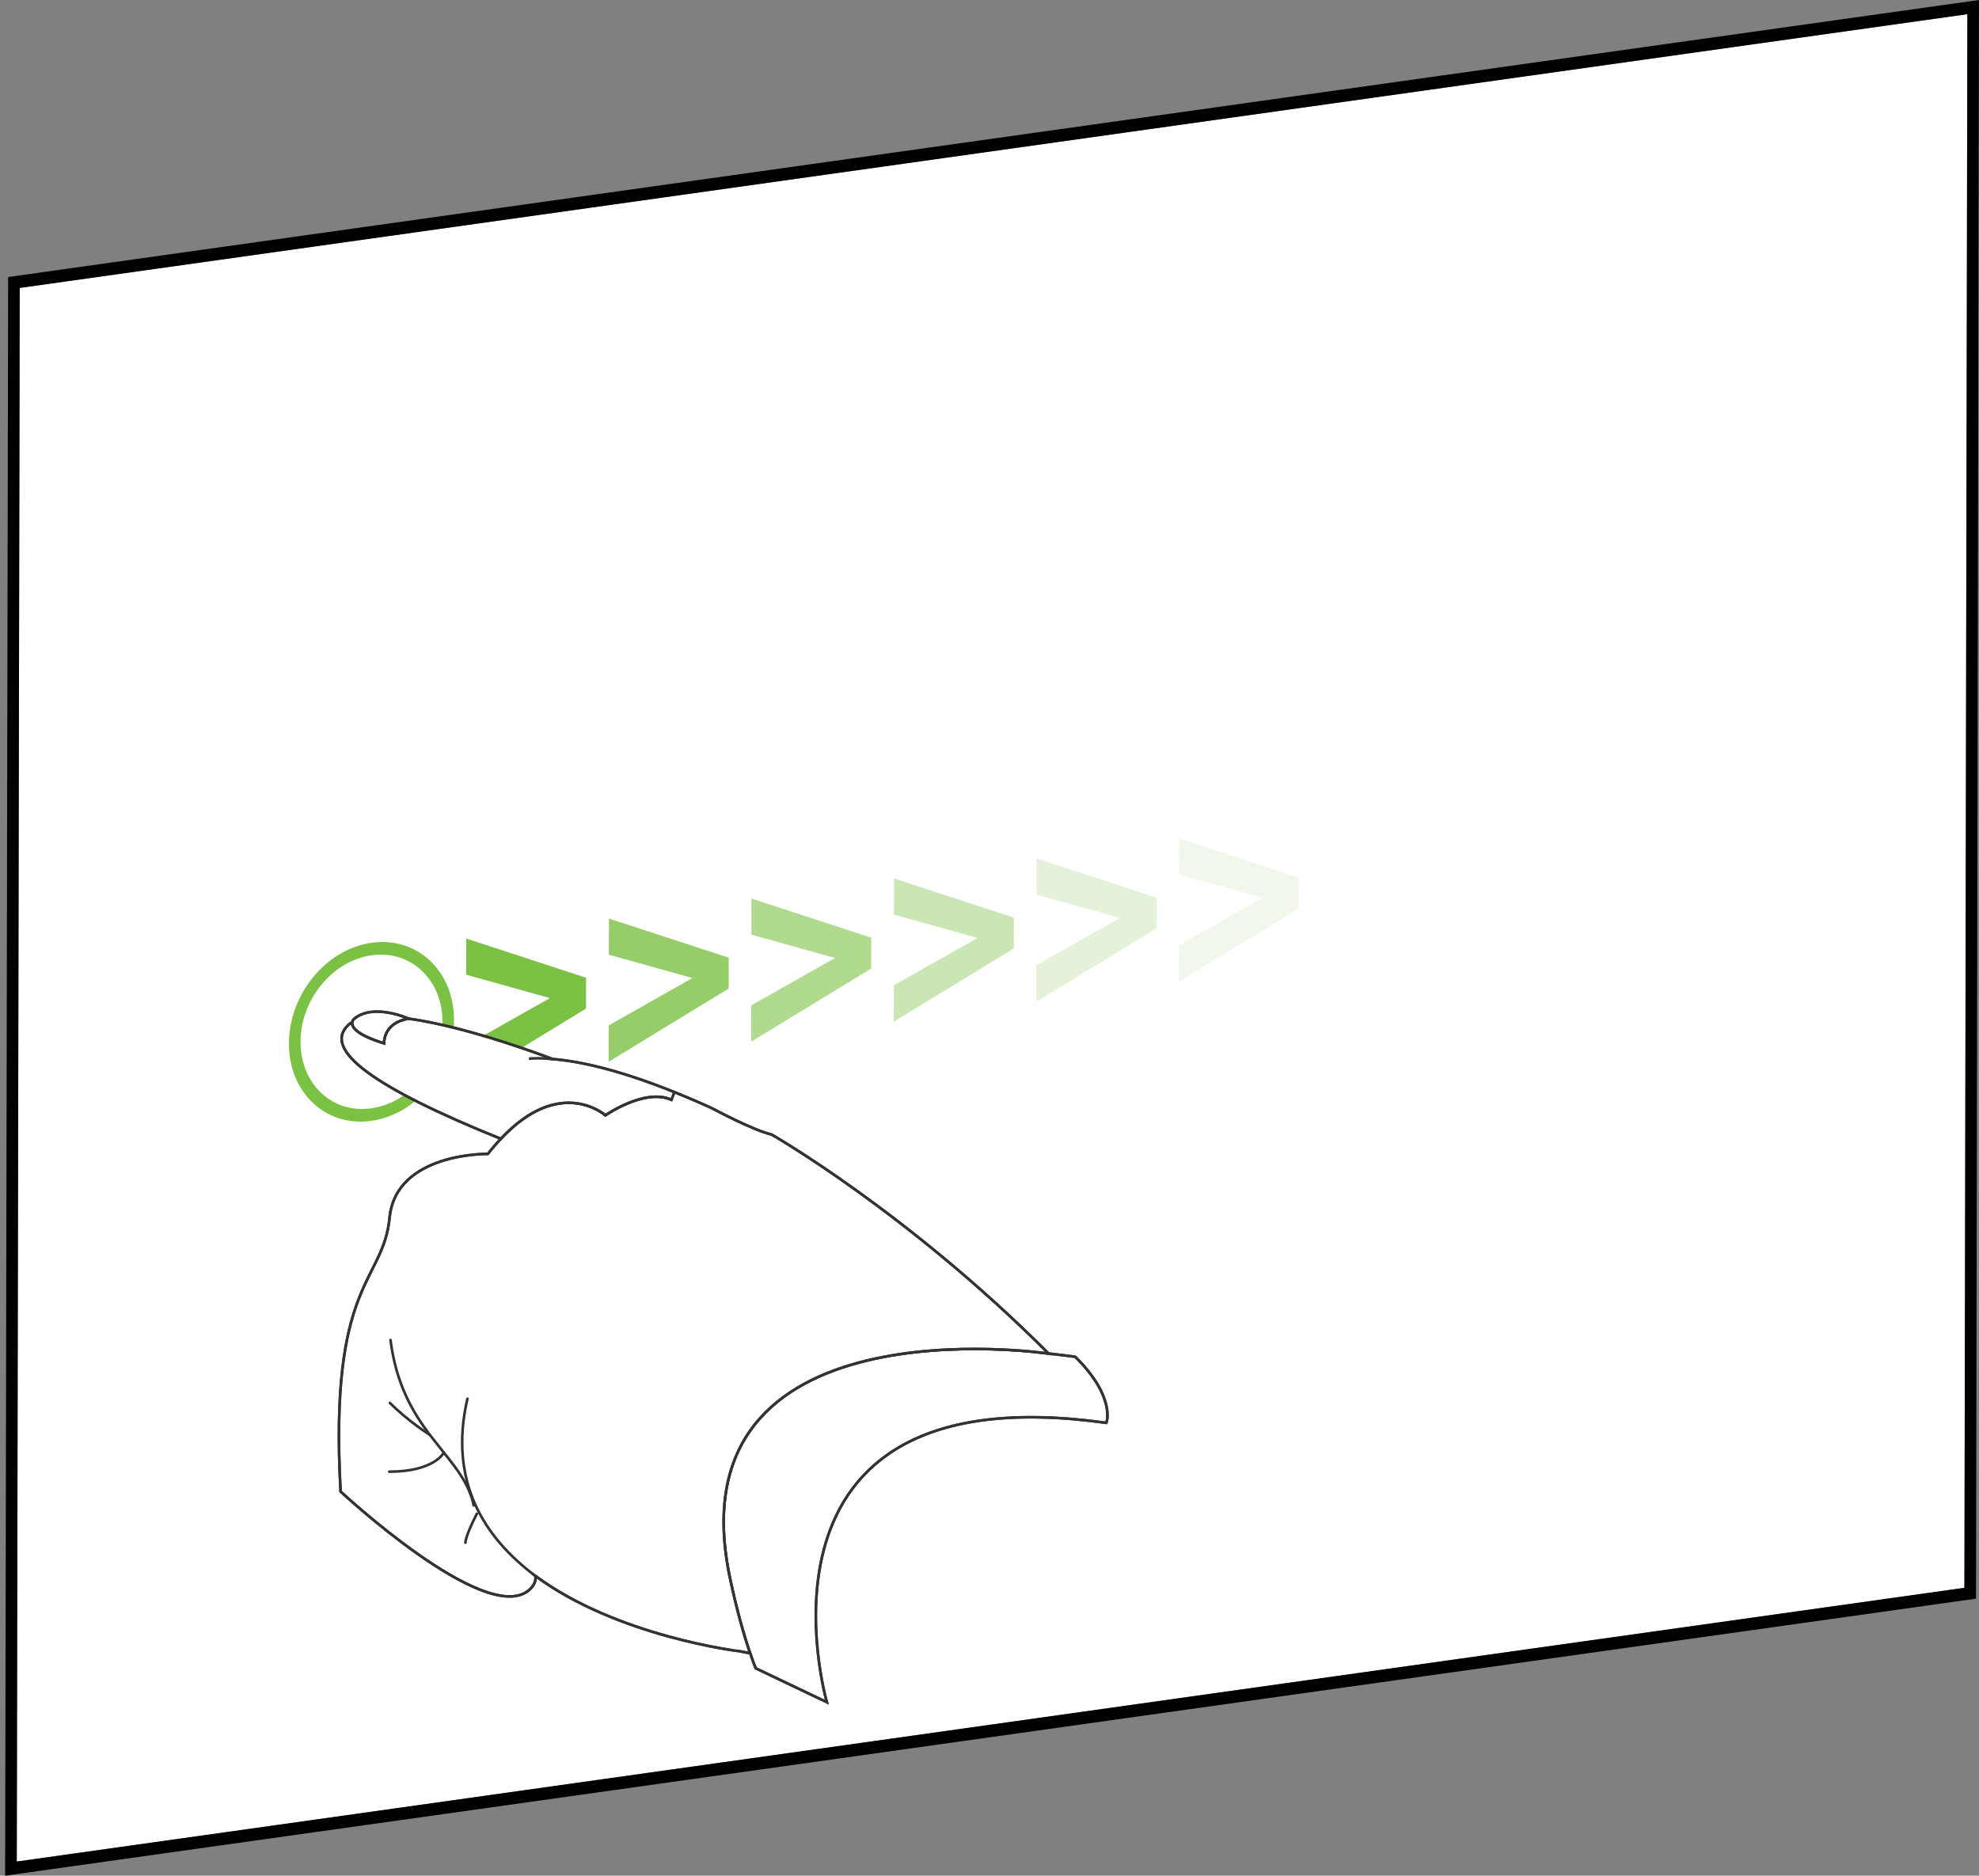 <?xml version="1.0" encoding="UTF-8" standalone="no"?>
<!-- Generator: Adobe Illustrator 16.0.3, SVG Export Plug-In . SVG Version: 6.00 Build 0)  -->

<svg
   xmlns:dc="http://purl.org/dc/elements/1.1/"
   xmlns:cc="http://creativecommons.org/ns#"
   xmlns:rdf="http://www.w3.org/1999/02/22-rdf-syntax-ns#"
   xmlns:svg="http://www.w3.org/2000/svg"
   xmlns="http://www.w3.org/2000/svg"
   xmlns:xlink="http://www.w3.org/1999/xlink"
   xmlns:sodipodi="http://sodipodi.sourceforge.net/DTD/sodipodi-0.dtd"
   xmlns:inkscape="http://www.inkscape.org/namespaces/inkscape"
   version="1.1"
   id="Layer_1"
   x="0px"
   y="0px"
   width="151.498"
   height="143.597"
   viewBox="0 0 151.498 143.597"
   enable-background="new 0 0 216 180"
   xml:space="preserve"
   inkscape:version="0.47 r22583"
   sodipodi:docname="GesturesSwipeLeft.svg"><rect x="0" y="0" width="151.498" height="143.597" fill="#808080" stroke="none"/><defs
   id="defs88"><inkscape:perspective
     sodipodi:type="inkscape:persp3d"
     inkscape:vp_x="0 : 90 : 1"
     inkscape:vp_y="0 : 1000 : 0"
     inkscape:vp_z="216 : 90 : 1"
     inkscape:persp3d-origin="108 : 60 : 1"
     id="perspective92" /></defs><sodipodi:namedview
   pagecolor="#ffffff"
   bordercolor="#666666"
   borderopacity="1"
   objecttolerance="10"
   gridtolerance="10"
   guidetolerance="10"
   inkscape:pageopacity="0"
   inkscape:pageshadow="2"
   inkscape:window-width="640"
   inkscape:window-height="488"
   id="namedview86"
   showgrid="false"
   inkscape:zoom="1.3111111"
   inkscape:cx="108"
   inkscape:cy="53.597"
   inkscape:window-x="0"
   inkscape:window-y="0"
   inkscape:window-maximized="0"
   inkscape:current-layer="Layer_1" />
<symbol
   id="Press_and_Hold_x2F_Stationary_Finger"
   viewBox="-6.333 -7.705 12.666 15.411">
	<g
   id="g5_1_">
		<g
   id="g7_1_">
			<g
   id="g9_1_"
   enable-background="new    ">
				<g
   id="g7">
					<defs
   id="defs9">
						<polygon
   id="SVGID_1_"
   points="6.307,-5.93 -6.333,-7.705 -6.306,5.93 6.333,7.706 " />
					</defs>
					<clipPath
   id="SVGID_2_">
						<use
   xlink:href="#SVGID_1_"
   overflow="visible"
   id="use13"
   style="overflow:visible"
   x="0"
   y="0"
   width="216"
   height="180" />
					</clipPath>
					<g
   id="g17_1_"
   clip-path="url(#SVGID_2_)">
						<g
   id="g19_1_">
							<g
   id="g21_1_">
								<g
   id="g23_1_">
									<path
   id="path25_1_"
   d="m -0.011,-5.857 c -1.449,-0.203 -2.81,0.21 -3.834,1.173 -1.022,0.963 -1.588,2.36 -1.586,3.927 0.004,1.564 0.574,3.114 1.602,4.366 1.028,1.25 2.39,2.047 3.841,2.25 C 3.007,6.28 5.437,3.994 5.431,0.768 5.428,-0.797 4.857,-2.347 3.829,-3.606 2.801,-4.857 1.438,-5.654 -0.011,-5.857 M 0.012,6.818 C -1.677,6.58 -3.264,5.648 -4.46,4.192 -5.656,2.736 -6.316,0.931 -6.32,-0.884 c -0.003,-1.824 0.65,-3.444 1.841,-4.564 1.192,-1.12 2.776,-1.605 4.465,-1.369 1.692,0.237 3.278,1.169 4.474,2.626 1.196,1.455 1.856,3.261 1.859,5.084 0.008,3.761 -2.822,6.415 -6.307,5.925"
   style="fill:#7bc144" />
								</g>
							</g>
						</g>
					</g>
				</g>
			</g>
		</g>
	</g>
</symbol>
<g
   id="g20">
	<g
   id="Press_Surface">
		<g
   id="g28">
			<g
   id="g30">
				<g
   id="g32"
   enable-background="new    ">
					<g
   id="g26">
						<defs
   id="defs28">
							<polygon
   id="SVGID_3_"
   points="151.498,0 151.27,122.388 0.393,143.597 0.623,21.208 " />
						</defs>
						<clipPath
   id="SVGID_4_">
							<use
   xlink:href="#SVGID_3_"
   overflow="visible"
   id="use32"
   style="overflow:visible"
   x="0"
   y="0"
   width="216"
   height="180" />
						</clipPath>
						<g
   id="g40"
   clip-path="url(#SVGID_4_)">
							<g
   id="g42">
								<g
   id="g44">
									<g
   id="g46">
										<polyline
   id="polyline48"
   points="1.51,22.043 150.607,1.085 150.381,121.556 1.284,142.513 1.51,22.043                       "
   style="fill:#ffffff" />
										<path
   id="path50"
   d="M 150.381,121.556 150.608,1.086 1.51,22.043 1.284,142.513 150.381,121.556 M 0.623,21.208 151.498,0 151.269,122.388 0.393,143.597 0.623,21.208"
   style="fill:#010101" />
									</g>
								</g>
							</g>
						</g>
					</g>
				</g>
			</g>
		</g>
	</g>
	<g
   id="Gesture_Command">
		<line
   id="line53"
   x1="150.379"
   y1="50.372"
   x2="0"
   y2="72.169"
   style="fill:none" />
		
			<use
   xlink:href="#Press_and_Hold_x2F_Stationary_Finger"
   width="12.666"
   height="15.411"
   id="use55"
   x="-6.333"
   y="-7.705"
   transform="matrix(1,0,0,-1,28.439,78.992)"
   overflow="visible"
   style="overflow:visible" />
		<g
   id="g57">
			<g
   id="g59">
				<g
   id="g61"
   enable-background="new    ">
					<g
   id="g47">
						<defs
   id="defs49">
							<polygon
   id="SVGID_5_"
   points="99.428,73.857 35.676,82.818 35.697,71.854 99.449,62.894 " />
						</defs>
						<clipPath
   id="SVGID_6_">
							<use
   xlink:href="#SVGID_5_"
   overflow="visible"
   id="use53"
   style="overflow:visible"
   x="0"
   y="0"
   width="216"
   height="180" />
						</clipPath>
						<g
   id="g69"
   clip-path="url(#SVGID_6_)">
							<g
   id="g71">
								<g
   id="g73">
									<g
   id="g75">
										<polyline
   id="polyline77"
   points="35.697,71.854 35.692,74.622 42.095,76.41 35.682,80.034 35.676,82.818             44.864,77.214 44.869,74.853 35.697,71.854           "
   style="fill:#7bc144" />
										<polyline
   id="polyline79"
   enable-background="new    "
   points="46.615,70.32 46.609,73.087             53.004,74.876 46.6,78.5 46.594,81.284 55.782,75.679 55.786,73.318 46.615,70.32           "
   style="opacity:0.8;fill:#7bc144" />
										<polyline
   id="polyline81"
   enable-background="new    "
   points="57.524,68.787             57.519,71.554 63.922,73.343 57.509,76.966 57.503,79.751 66.691,74.146 66.696,71.785 57.524,68.787           "
   style="opacity:0.6;fill:#7bc144" />
										<polyline
   id="polyline83"
   enable-background="new    "
   points="68.442,67.252             68.437,70.019 74.839,71.808 68.427,75.431 68.421,78.216 77.609,72.611 77.613,70.25 68.442,67.252           "
   style="opacity:0.4;fill:#7bc144" />
										<polyline
   id="polyline85"
   enable-background="new    "
   points="79.352,65.719             79.346,68.486 85.75,70.274 79.336,73.898 79.331,76.683 88.527,71.076 88.531,68.716 79.352,65.719           "
   style="opacity:0.2;fill:#7bc144" />
										<polyline
   id="polyline87"
   enable-background="new    "
   points="90.269,64.184             90.264,66.951 96.667,68.739 90.254,72.363 90.249,75.148 99.436,69.543 99.44,67.182 90.269,64.184           "
   style="opacity:0.102;fill:#7bc144" />
									</g>
								</g>
							</g>
						</g>
					</g>
				</g>
			</g>
		</g>
	</g>
	<g
   id="The_Left_Index_Finger">
		<g
   id="g126">
			<g
   id="XMLID_46_">
				<g
   id="g129">
					<path
   id="path131"
   d="m 82.312,103.867 c 3.149,3.125 2.383,5.063 2.383,5.063 -28.759,-4.021 -21.396,21.385 -21.396,21.385 l -5.448,-2.598 c -0.144,-0.359 -0.287,-0.744 -0.419,-1.149 H 57.42 c -0.515,-1.509 -1.03,-3.377 -1.521,-5.664 -4.633,-21.611 24.377,-17.276 24.377,-17.276 h 0.072 l 1.964,0.239 z"
   style="fill:#ffffff;stroke:#333333;stroke-width:0.2" />
					<path
   id="path133"
   d="m 40.981,120.642 c 0.132,0.646 -0.539,1.137 -0.539,1.137 -3.365,2.658 -14.368,-7.592 -14.368,-7.592 -0.898,-16.162 3.256,-15.936 3.748,-20.951 0.479,-5.018 7.519,-4.896 7.519,-4.896 0.335,-0.42 0.659,-0.803 0.994,-1.15 4.562,-4.885 8.01,-1.807 8.01,-1.807 0,0 3.029,-2.107 5.052,-1.187 l 0.228,-0.587 c 0.898,0.359 1.856,0.767 2.874,1.232 0,0 3.137,1.688 4.562,2.012 0,0 10.369,5.914 21.216,16.774 0,0 -29.01,-4.335 -24.377,17.276 0.491,2.287 1.006,4.154 1.521,5.664 l -0.814,-0.156 c -10e-4,0.001 -9.328,-1.101 -15.626,-5.769 z"
   style="fill:#ffffff;stroke:#333333;stroke-width:0.2" />
					<path
   id="path135"
   d="m 42.19,81.07 c 1.88,0.132 4.921,0.719 9.435,2.538 l -0.228,0.587 c -2.023,-0.922 -5.052,1.187 -5.052,1.187 0,0 -3.448,-3.078 -8.01,1.807 l -0.012,-0.012 c -9.734,-3.928 -13.59,-6.789 -11.71,-8.656 0.096,-0.107 0.216,-0.191 0.359,-0.274 -0.072,0.323 0.191,0.935 2.431,1.628 0,0 -0.108,-1.557 1.868,-1.892 4.693,0.646 10.919,3.053 10.919,3.053 v 0.034 z"
   style="fill:#ffffff;stroke:#333333;stroke-width:0.2" />
					<path
   id="path137"
   d="m 31.271,77.981 c -1.976,0.335 -1.868,1.892 -1.868,1.892 -2.239,-0.694 -2.502,-1.305 -2.431,-1.628 0.024,-0.156 0.132,-0.24 0.132,-0.24 1.473,-1.244 4.167,-0.024 4.167,-0.024 z"
   style="fill:#ffffff;stroke:#333333;stroke-width:0.2" />
				</g>
				<g
   id="g139">
					<path
   id="path141"
   d="m 84.695,108.931 c 0,0 0.767,-1.938 -2.383,-5.063 l -1.963,-0.239"
   style="fill:none;stroke:#333333;stroke-width:0.2" />
					<path
   id="path143"
   d="m 57.432,126.568 c 0.132,0.405 0.275,0.79 0.419,1.149 l 5.448,2.598 c 0,0 -7.363,-25.406 21.396,-21.385"
   style="fill:none;stroke:#333333;stroke-width:0.2" />
					<path
   id="path145"
   d="m 40.49,81.048 c 0.395,-0.037 0.958,-0.049 1.7,0.022 1.88,0.132 4.921,0.719 9.435,2.538 0.898,0.359 1.856,0.767 2.874,1.232 0,0 3.137,1.688 4.562,2.012 0,0 10.369,5.914 21.216,16.774 0,0 -29.01,-4.335 -24.377,17.276 0.491,2.287 1.006,4.154 1.521,5.664"
   style="fill:none;stroke:#333333;stroke-width:0.2" />
					<path
   id="path147"
   d="m 51.397,84.195 c -2.023,-0.922 -5.052,1.187 -5.052,1.187 0,0 -3.448,-3.078 -8.01,1.807 -0.335,0.349 -0.659,0.73 -0.994,1.15 0,0 -7.04,-0.119 -7.519,4.896 -0.491,5.017 -4.646,4.789 -3.748,20.951 0,0 11.003,10.25 14.368,7.592 0,0 0.67,-0.49 0.539,-1.137 v -0.014"
   style="fill:none;stroke:#333333;stroke-width:0.2" />
					<path
   id="path149"
   d="m 26.973,78.245 c -0.144,0.083 -0.264,0.167 -0.359,0.275 -1.88,1.867 1.976,4.729 11.71,8.656"
   style="fill:none;stroke:#333333;stroke-width:0.2" />
					<path
   id="path151"
   d="m 42.19,81.034 c 0,0 -6.226,-2.406 -10.919,-3.053"
   style="fill:none;stroke:#333333;stroke-width:0.2" />
					<path
   id="path153"
   d="m 31.271,77.981 c 0,0 -2.694,-1.223 -4.167,0.023 0,0 -0.108,0.084 -0.132,0.239 -0.072,0.323 0.191,0.935 2.431,1.628 0,0.002 -0.108,-1.555 1.868,-1.89 z"
   style="fill:none;stroke:#333333;stroke-width:0.2" />
					<path
   id="path155"
   d="m 35.785,107.076 c -1.473,6.321 1.269,10.632 5.196,13.565 6.298,4.668 15.625,5.771 15.625,5.771 l 0.814,0.156 h 0.012"
   style="fill:none;stroke:#333333;stroke-width:0.2;stroke-linecap:round;stroke-linejoin:round" />
					<path
   id="path157"
   d="m 36.264,115.255 c -0.323,-1.558 -1.233,-2.742 -2.287,-4.048 -0.335,-0.432 -0.707,-0.887 -1.078,-1.364 -1.305,-1.736 -2.574,-3.867 -3.005,-7.257"
   style="fill:none;stroke:#333333;stroke-width:0.2;stroke-linecap:round;stroke-linejoin:round" />
					<path
   id="path159"
   d="m 32.899,109.843 c 0,0 -1.604,-0.994 -3.053,-2.442"
   style="fill:none;stroke:#333333;stroke-width:0.2;stroke-linecap:round;stroke-linejoin:round" />
					<path
   id="path161"
   d="m 33.977,111.207 c 0,0 -0.719,1.46 -4.179,1.46"
   style="fill:none;stroke:#333333;stroke-width:0.2;stroke-linecap:round;stroke-linejoin:round" />
					<path
   id="path163"
   d="m 35.629,118.103 c 0,0 -0.048,-0.406 0.874,-2.215"
   style="fill:none;stroke:#333333;stroke-width:0.2;stroke-linecap:round;stroke-linejoin:round" />
				</g>
			</g>
		</g>
	</g>
</g>
</svg>